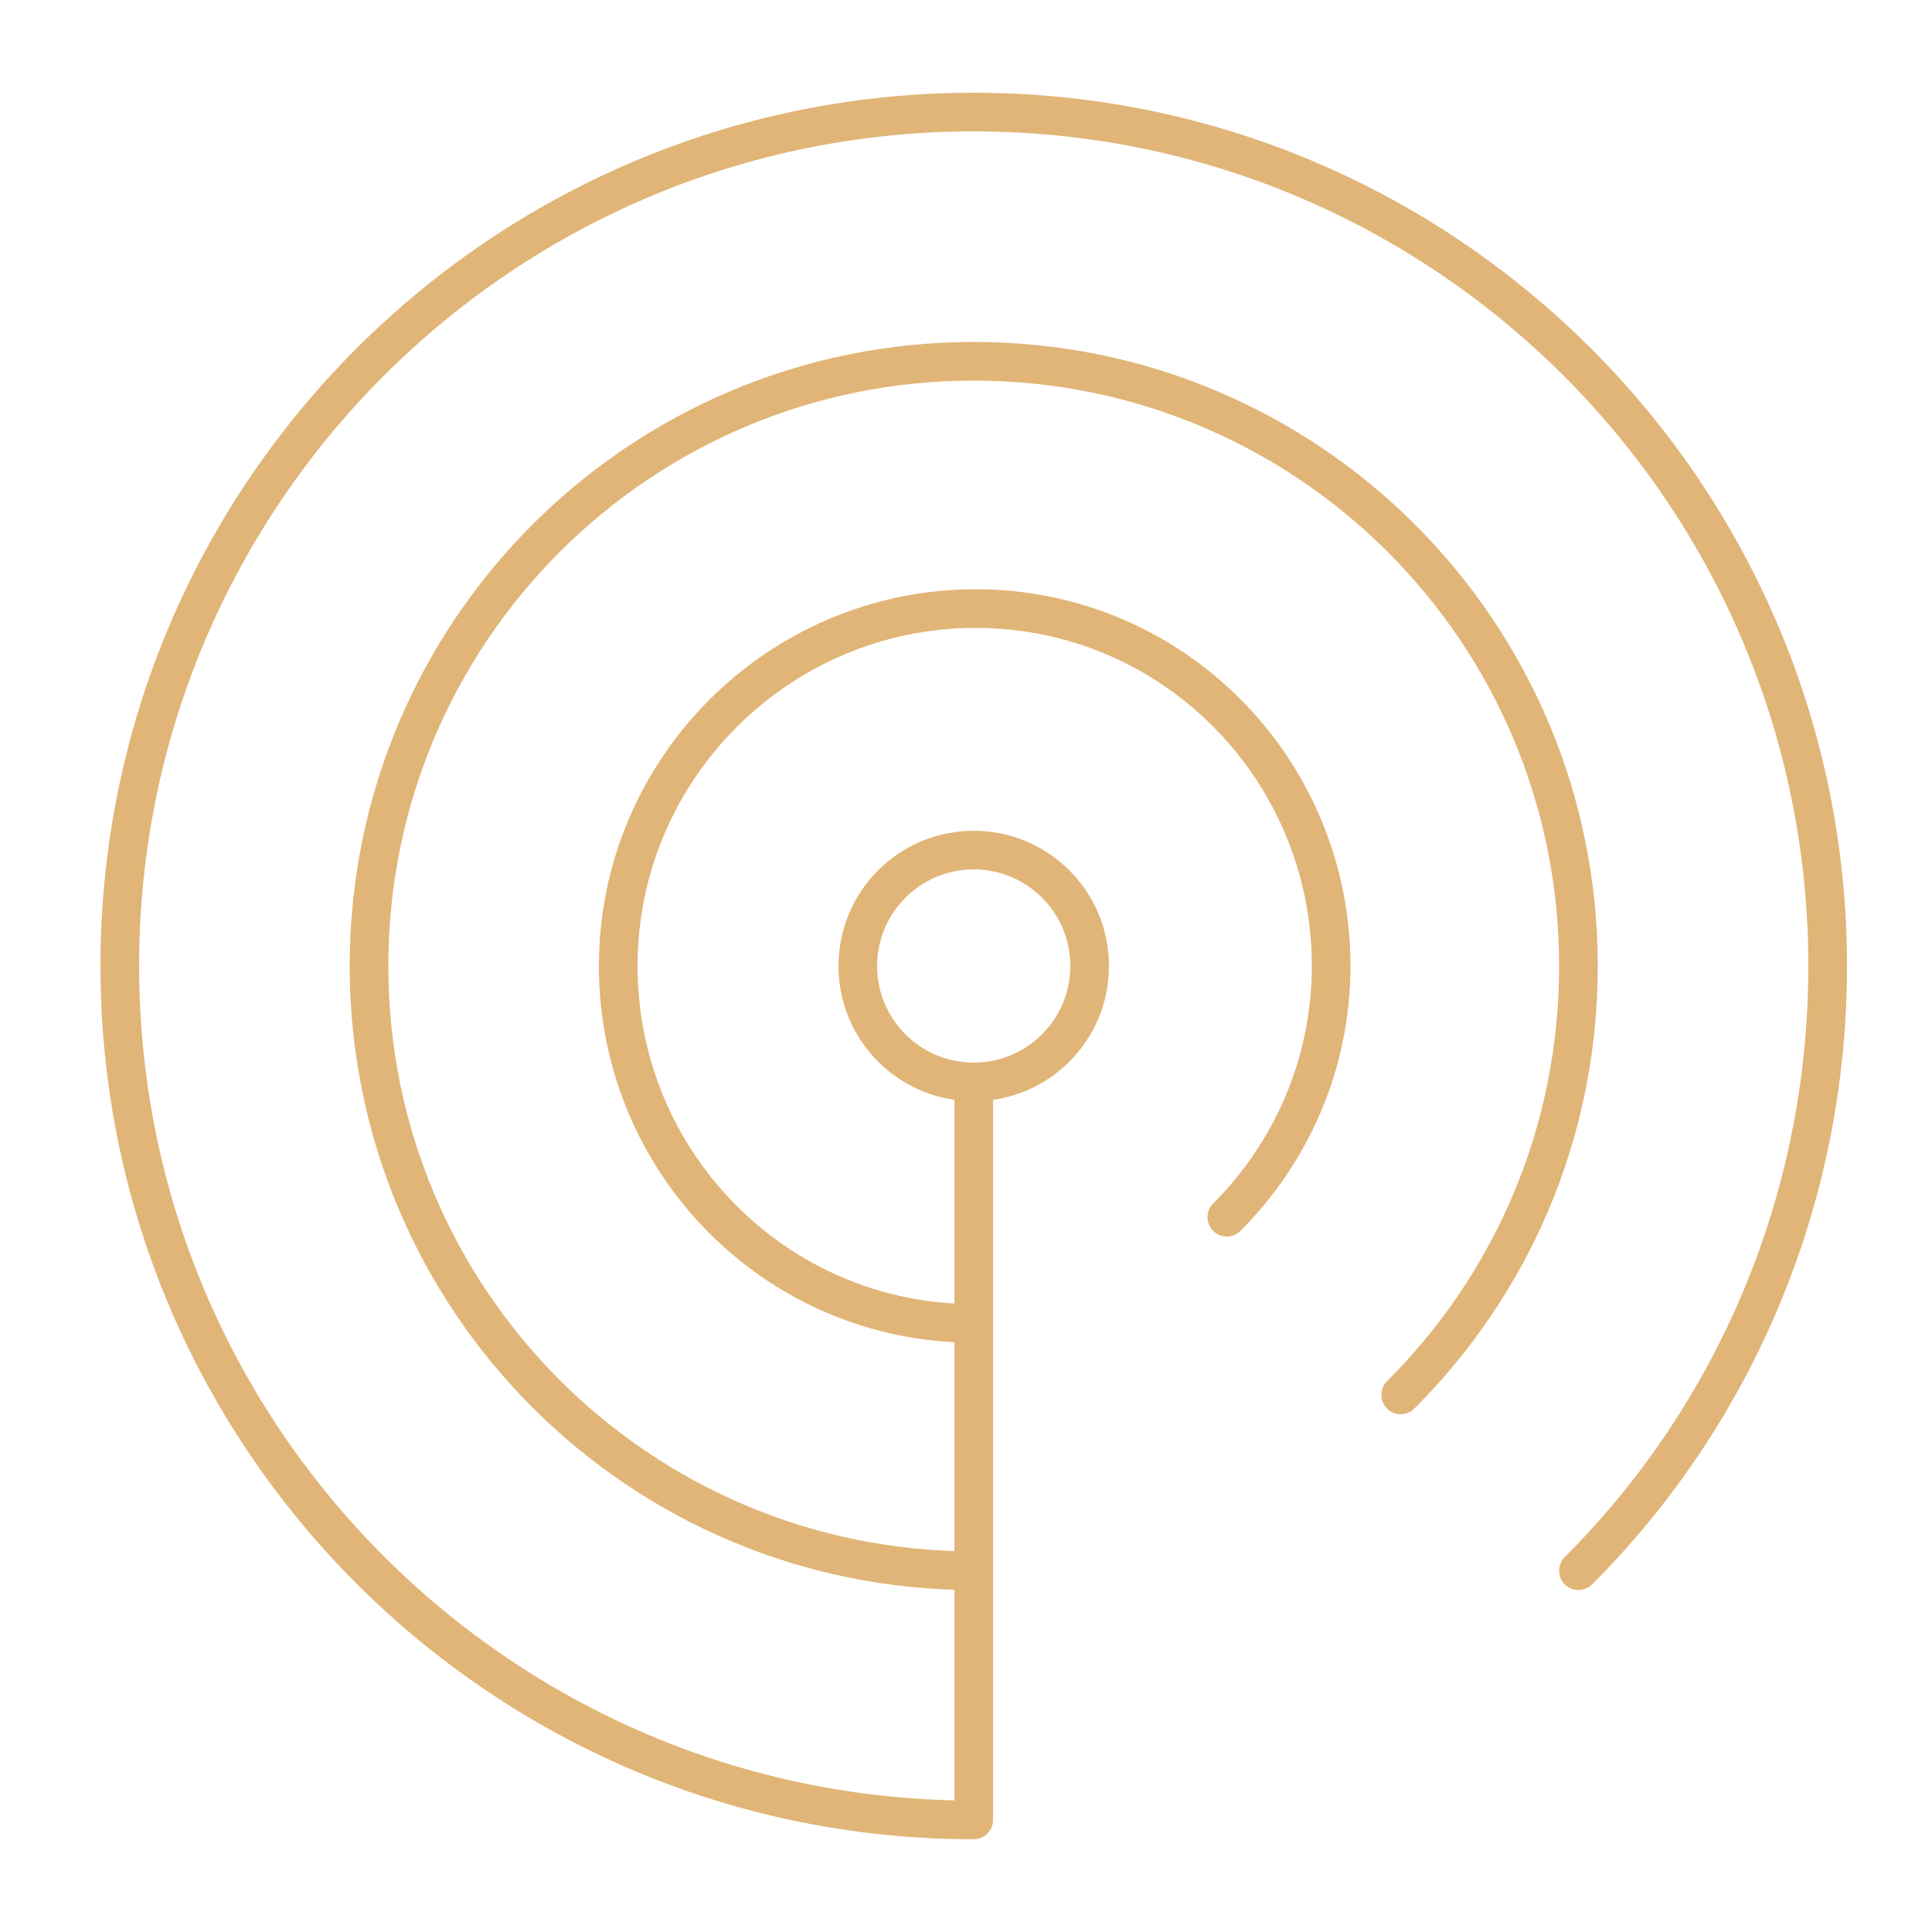 <?xml version="1.0" encoding="utf-8"?>
<!-- Generator: Adobe Illustrator 27.9.0, SVG Export Plug-In . SVG Version: 6.00 Build 0)  -->
<svg version="1.1" id="圖層_1" xmlns="http://www.w3.org/2000/svg" xmlns:xlink="http://www.w3.org/1999/xlink" x="0px" y="0px"
	 viewBox="0 0 100 100" style="enable-background:new 0 0 100 100;" xml:space="preserve">
<style type="text/css">
	.st0{display:none;}
	.st1{display:inline;fill:none;stroke:#000000;stroke-width:0.353;stroke-miterlimit:10;}
	.st2{fill:none;stroke:#E1B577;stroke-width:2;stroke-linecap:round;stroke-linejoin:round;stroke-miterlimit:10;}
</style>
<g id="圖層_2_00000035510010153198624790000000354685029442614160_" class="st0">
	<rect x="-55.1" y="500" class="st1" width="199.2" height="100"/>
	<rect x="73.1" y="600" class="st1" width="199.2" height="100"/>
	<rect x="-55.1" y="700" class="st1" width="199.2" height="100"/>
	<rect x="-55.1" y="900" class="st1" width="199.2" height="100"/>
	<rect x="73.1" y="800" class="st1" width="199.2" height="100"/>
	<rect x="-55.1" y="100" class="st1" width="199.2" height="100"/>
	<rect x="73.1" y="200" class="st1" width="199.2" height="100"/>
	<rect x="73.1" y="0" class="st1" width="199.2" height="100"/>
	<rect x="-55.1" y="300" class="st1" width="199.2" height="100"/>
	<rect x="73.1" y="400" class="st1" width="199.2" height="100"/>
	<rect x="-55.1" y="1500" class="st1" width="199.2" height="100"/>
	<rect x="73.1" y="1600" class="st1" width="199.2" height="100"/>
	<rect x="-55.1" y="1700" class="st1" width="199.2" height="100"/>
	<rect x="-55.1" y="1900" class="st1" width="199.2" height="100"/>
	<rect x="73.1" y="1800" class="st1" width="199.2" height="100"/>
	<rect x="-55.1" y="1100" class="st1" width="199.2" height="100"/>
	<rect x="73.1" y="1200" class="st1" width="199.2" height="100"/>
	<rect x="73.1" y="1000" class="st1" width="199.2" height="100"/>
	<rect x="-55.1" y="1300" class="st1" width="199.2" height="100"/>
	<rect x="73.1" y="1400" class="st1" width="199.2" height="100"/>
	<rect x="-55.1" y="2100" class="st1" width="199.2" height="100"/>
	<rect x="73.1" y="2000" class="st1" width="199.2" height="100"/>
</g>
<g>
	<path class="st2" d="M50.4,68.5C40.2,68.5,32,60.2,32,50s8.3-18.5,18.5-18.5S68.9,39.8,68.9,50c0,5.1-2.1,9.7-5.4,13"/>
	<path class="st2" d="M50.4,81.3c-17.3,0-31.3-14-31.3-31.3s14-31.3,31.3-31.3s31.3,14,31.3,31.3c0,8.7-3.5,16.5-9.2,22.2"/>
	<circle class="st2" cx="50.4" cy="50" r="6"/>
	<path class="st2" d="M50.4,56v38.2C26,94.2,6.2,74.4,6.2,50S26,5.8,50.4,5.8S94.6,25.6,94.6,50c0,12.2-4.9,23.3-12.9,31.3"/>
</g>
</svg>
